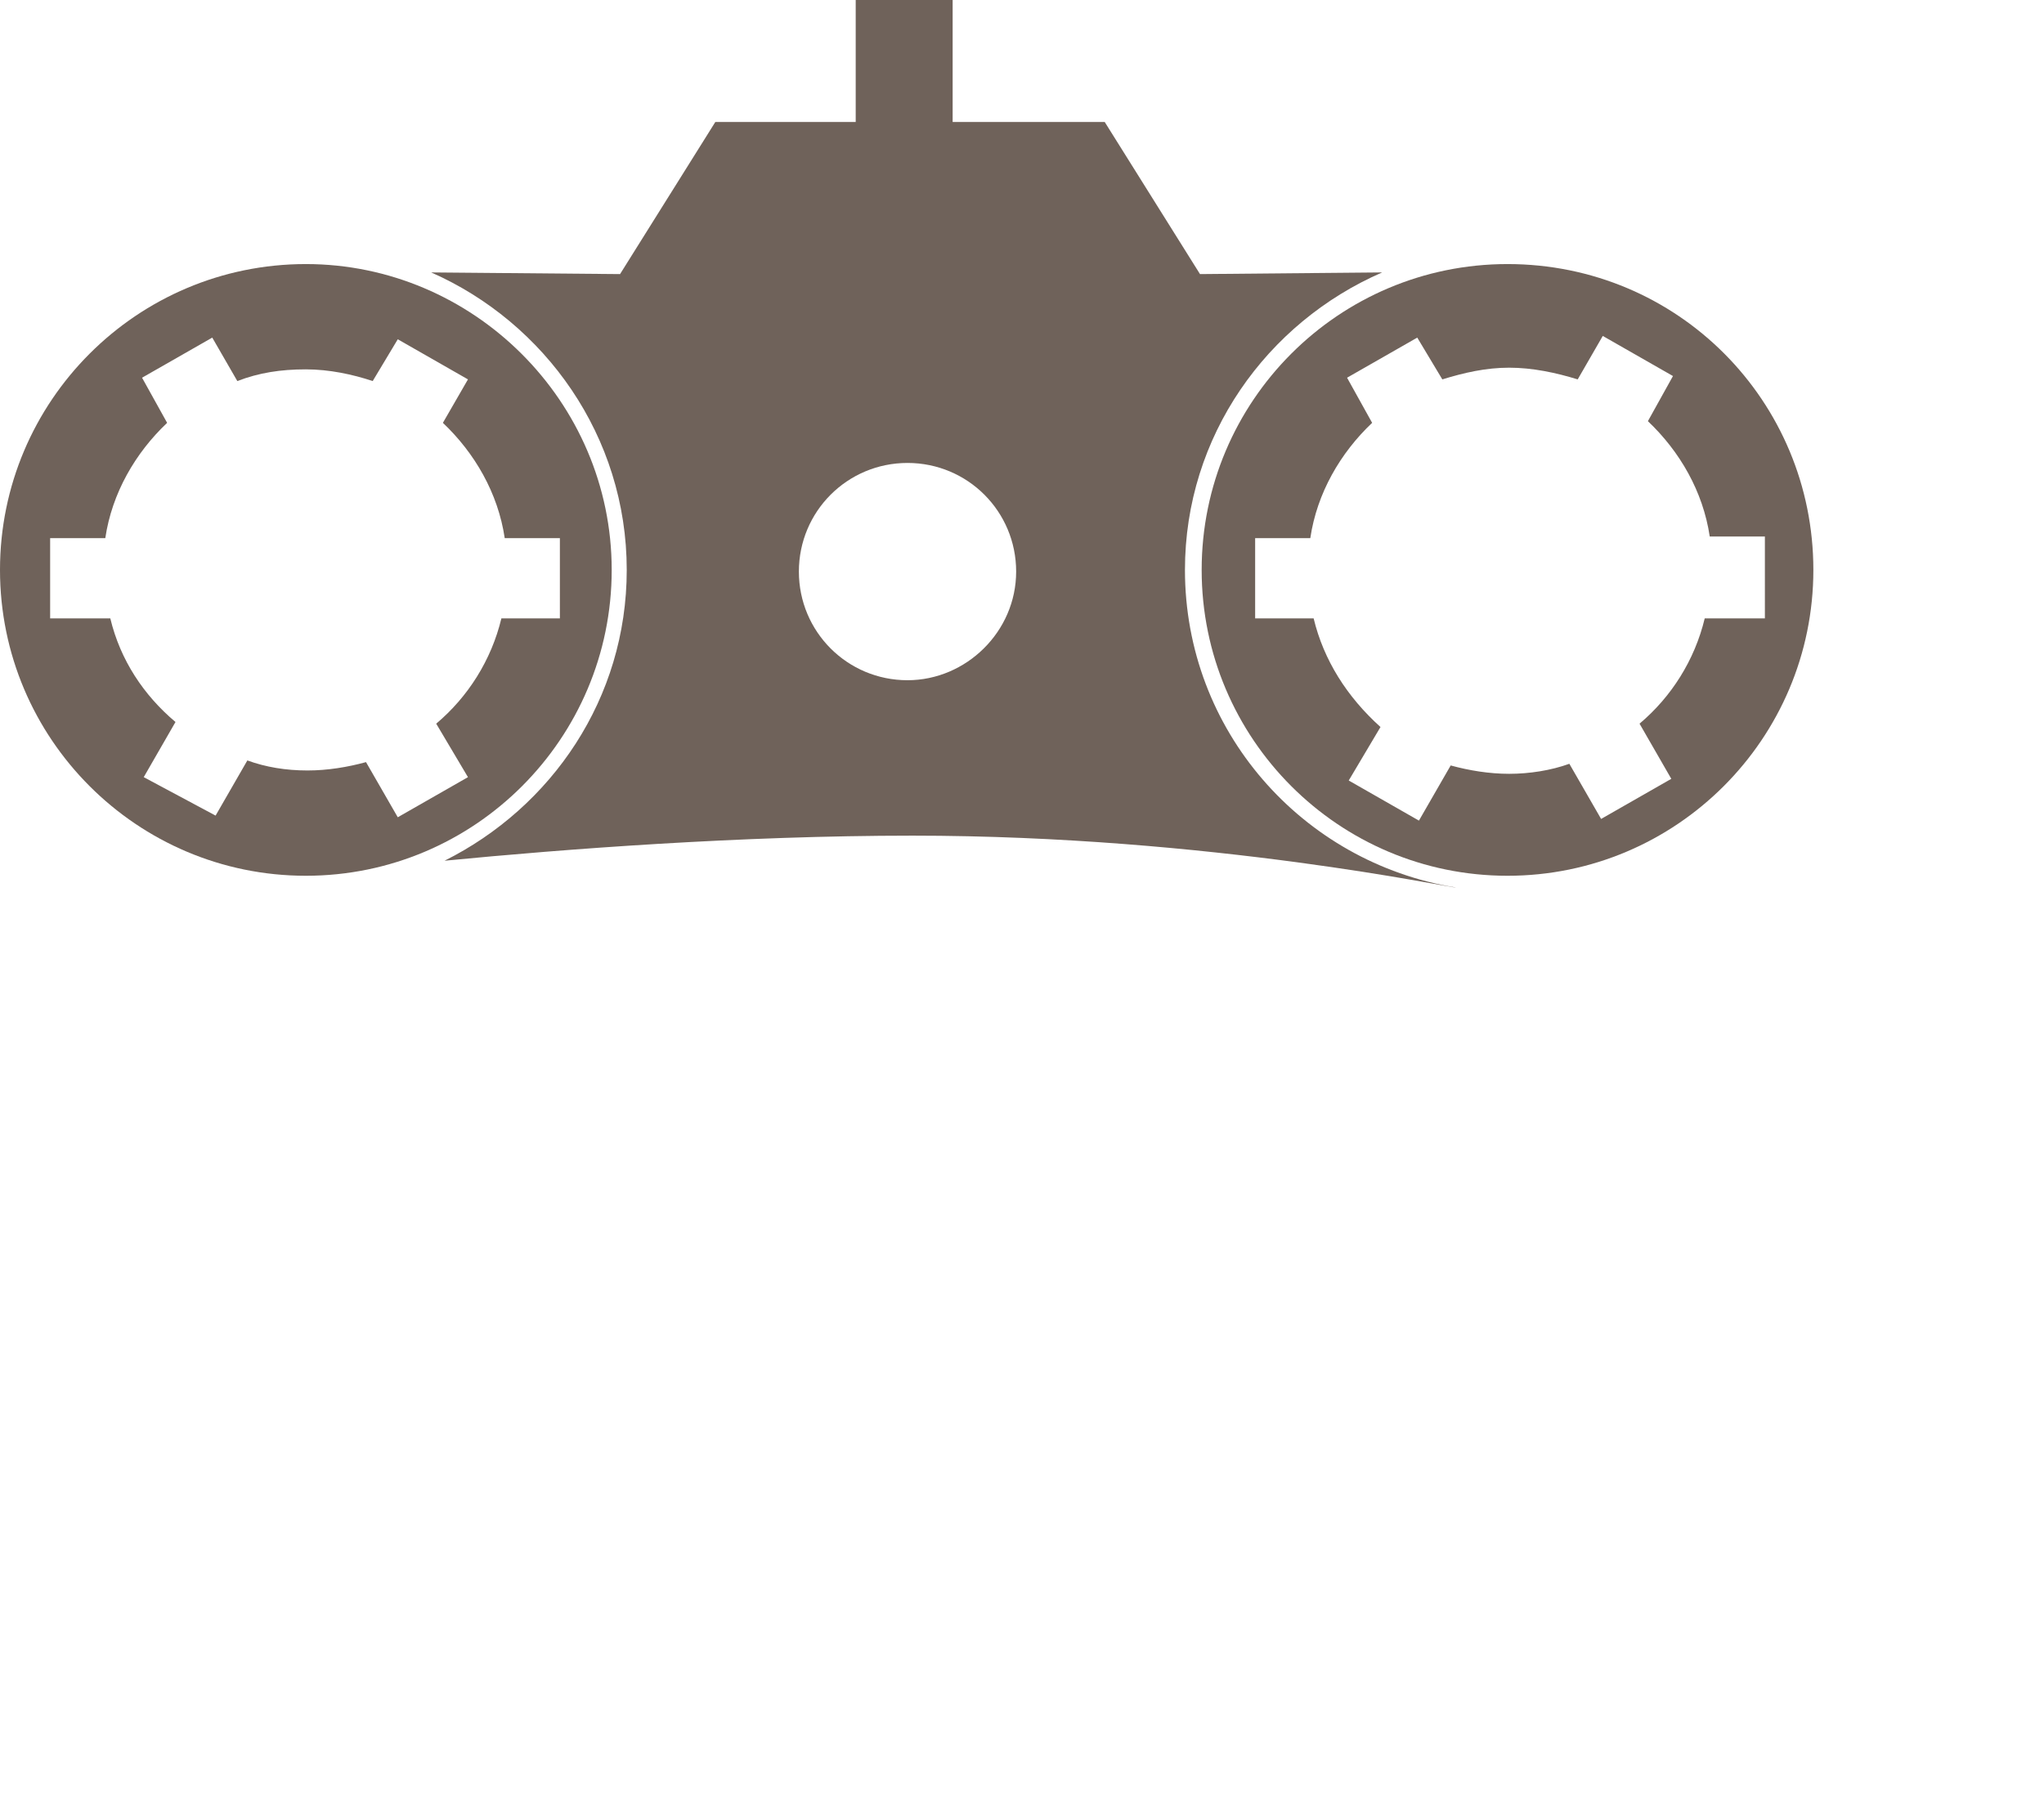 <?xml version="1.0" encoding="UTF-8"?>
<!-- Generator: Adobe Illustrator 21.1.0, SVG Export Plug-In . SVG Version: 6.00 Build 0)  -->
<svg xmlns="http://www.w3.org/2000/svg" xmlns:xlink="http://www.w3.org/1999/xlink" version="1.1" id="Ebene_1" x="0px" y="0px" viewBox="0 0 122.3 107.3" style="enable-background:new 0 0 122.3 107.3;" xml:space="preserve">
<style type="text/css">
	.st0{fill:#6F625A;}
</style>
<g id="Hintergrund">
</g>
<g id="ausschneiden">
</g>
<g id="Vordergrund">
</g>
<g id="Hilfslinien">
	<g>
		<path class="st0" d="M73.2,22.7"></path>
		<g>
			<g>
				<path class="st0" d="M93,34.1"></path>
			</g>
			<g>
				<path class="st0" d="M93,34.7"></path>
			</g>
			<g>
				<path class="st0" d="M93,34.7"></path>
			</g>
			<g>
				<path class="st0" d="M93.1,34.7"></path>
			</g>
		</g>
		<g>
			<g>
				<path class="st0" d="M15.4,34.1"></path>
			</g>
			<g>
				<path class="st0" d="M15.4,34.7"></path>
			</g>
			<g>
				<path class="st0" d="M15.3,34.7"></path>
			</g>
			<g>
				<path class="st0" d="M15.3,34.7"></path>
			</g>
		</g>
		<g>
			<path class="st0" d="M54.3,34.3"></path>
		</g>
		<path class="st0" d="M90.2,15.8c-10.1,0-18.3,8.2-18.3,18.3s8.2,18.3,18.3,18.3s18.3-8.2,18.3-18.3S100.4,15.8,90.2,15.8z M102,37    c-0.6,2.5-2,4.7-3.9,6.3l1.9,3.3L95.8,49l-1.9-3.3c-1.1,0.4-2.4,0.6-3.6,0.6s-2.4-0.2-3.5-0.5l-1.9,3.3l-4.2-2.4l1.9-3.2    c-2-1.8-3.4-4-4-6.5h-3.5v-4.8h3.3c0.4-2.7,1.8-5.1,3.7-6.9l-1.5-2.7l4.2-2.4l1.5,2.5c1.3-0.4,2.6-0.7,4-0.7s2.8,0.3,4.1,0.7    l1.5-2.6l4.2,2.4l-1.5,2.7c1.9,1.8,3.3,4.2,3.7,6.9h3.3V37H102z"></path>
		<path class="st0" d="M87.1,53.1c-9.2-1.5-16.2-9.4-16.2-19c0-8,4.9-14.8,11.8-17.8l-10.9,0.1l-5.7-9.1H57V0h-5.8v7.3h-8.4    l-5.7,9.1l-11.3-0.1c6.8,3,11.7,9.8,11.7,17.8c0,7.7-4.5,14.2-10.9,17.4c7.2-0.7,17.7-1.5,28-1.5C72.5,50,87.1,53.2,87.1,53.1    L87.1,53.1z M54.3,40.7c-3.6,0-6.5-2.9-6.5-6.5s2.9-6.5,6.5-6.5s6.5,2.9,6.5,6.5S57.8,40.7,54.3,40.7z"></path>
		<path class="st0" d="M18.3,15.8C8.2,15.8,0,24,0,34.1s8.2,18.3,18.3,18.3s18.3-8.2,18.3-18.3S28.3,15.8,18.3,15.8z M30,37    c-0.6,2.5-2,4.7-3.9,6.3l1.9,3.2l-4.2,2.4l-1.9-3.3c-1.1,0.3-2.3,0.5-3.5,0.5c-1.3,0-2.5-0.2-3.6-0.6l-1.9,3.3l-4.3-2.3l1.9-3.3    c-1.9-1.6-3.3-3.7-3.9-6.2H3v-4.8h3.3c0.4-2.7,1.8-5.1,3.7-6.9l-1.5-2.7l4.2-2.4l1.5,2.6c1.3-0.5,2.6-0.7,4.1-0.7    c1.4,0,2.8,0.3,4,0.7l1.5-2.5l4.2,2.4l-1.5,2.6c1.9,1.8,3.3,4.2,3.7,6.9h3.3V37H30z"></path>
	</g>
</g>
</svg>
